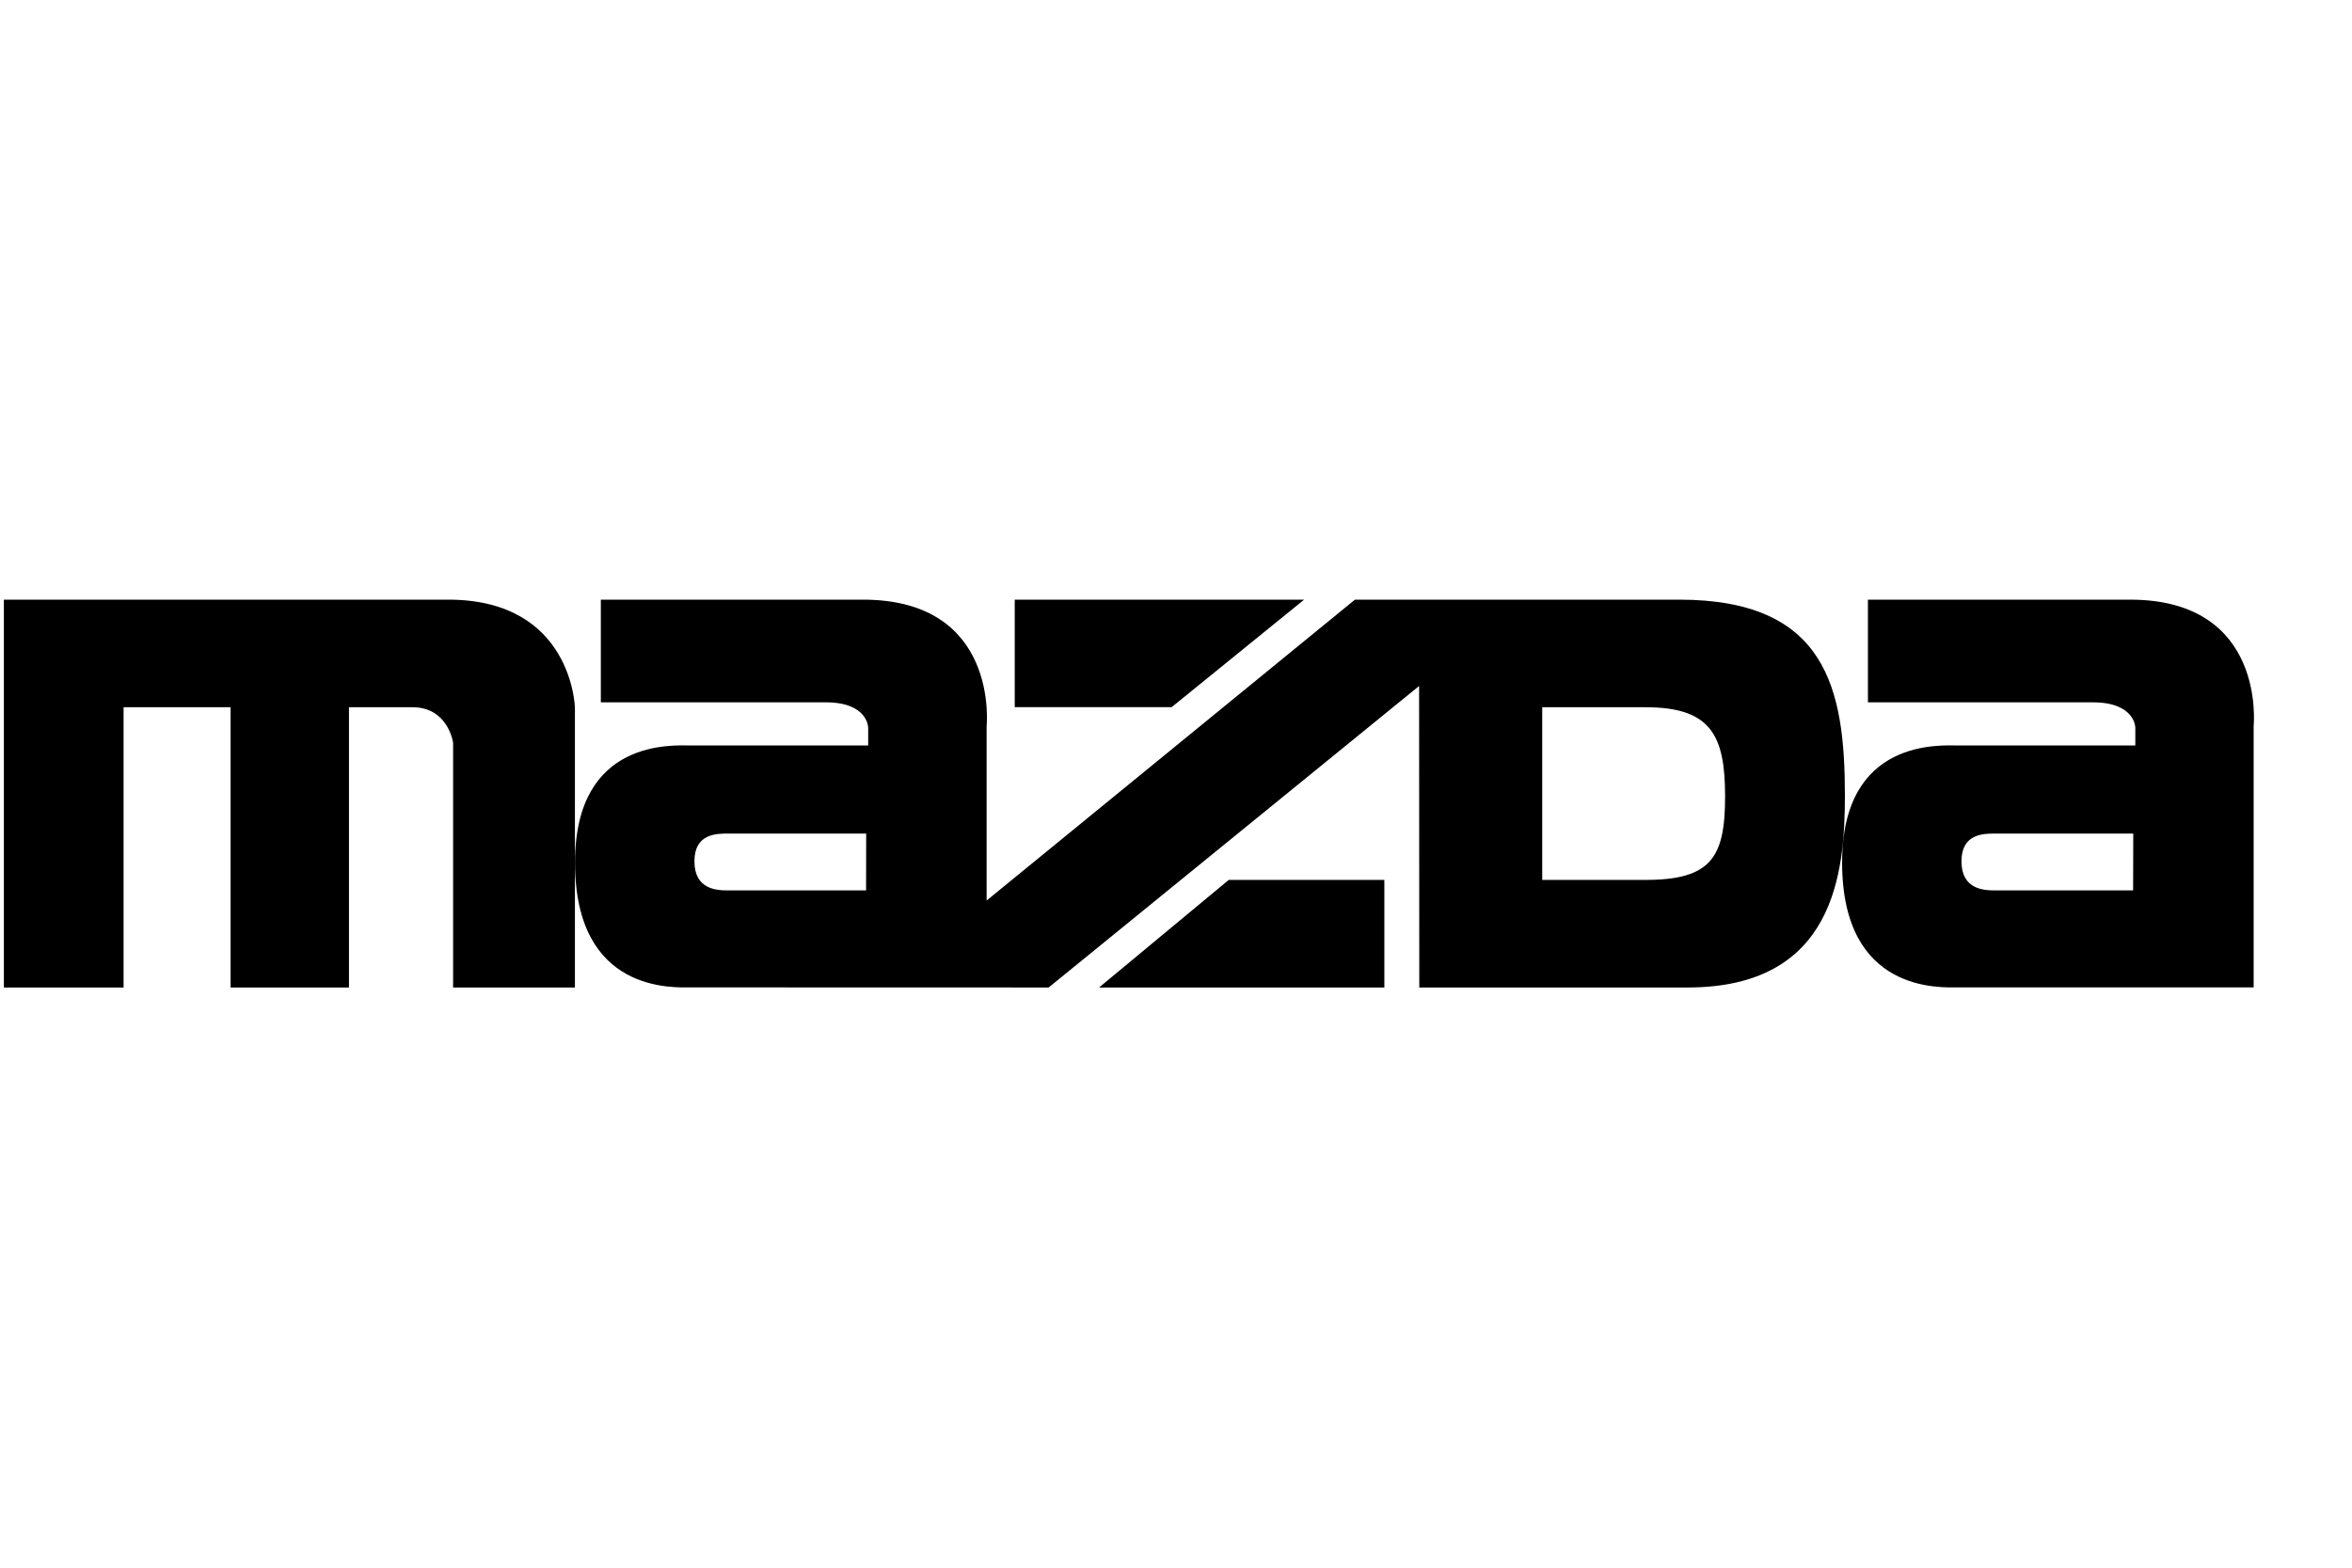 <svg width="48" height="32" viewBox="0 0 48 32" fill="none" xmlns="http://www.w3.org/2000/svg">
<path d="M11.733 14.445V20.157H9.247V15.16C9.247 15.16 9.148 14.436 8.417 14.436H7.122V20.157H4.706V14.436H2.522V20.157H0.079V12.24H9.148C11.683 12.24 11.733 14.445 11.733 14.445ZM20.709 12.24H26.615L23.911 14.435H20.709V12.24ZM14.114 15.217H17.718V14.854C17.718 14.854 17.718 14.336 16.851 14.336H12.262V12.24H17.611C20.4 12.24 20.135 14.816 20.135 14.816V18.382L27.652 12.24H34.268C37.272 12.24 37.651 14.053 37.651 16.242C37.651 17.808 37.446 20.157 34.44 20.157H28.965L28.961 14.003L21.401 20.157L14.114 20.155C13.752 20.155 11.735 20.284 11.735 17.606C11.735 15.057 13.752 15.217 14.114 15.217ZM31.474 17.961H33.578C34.922 17.961 35.206 17.503 35.206 16.259C35.206 15.012 34.922 14.436 33.578 14.436H31.474V17.961ZM14.854 18.175H17.675L17.677 17.015H14.856C14.624 17.015 14.172 17.015 14.172 17.58C14.172 18.154 14.622 18.175 14.854 18.175ZM28.252 17.961V20.157H22.43L25.076 17.961H28.252ZM39.972 15.217H43.578V14.854C43.578 14.854 43.578 14.336 42.71 14.336H38.121V12.24H43.471C46.257 12.24 45.993 14.816 45.993 14.816V20.155H39.972C39.611 20.155 37.594 20.284 37.594 17.606C37.594 15.057 39.612 15.217 39.972 15.217ZM40.713 18.175H43.533L43.536 17.015H40.715C40.483 17.015 40.03 17.015 40.03 17.58C40.03 18.154 40.481 18.175 40.713 18.175Z" fill="black"/>
</svg>
